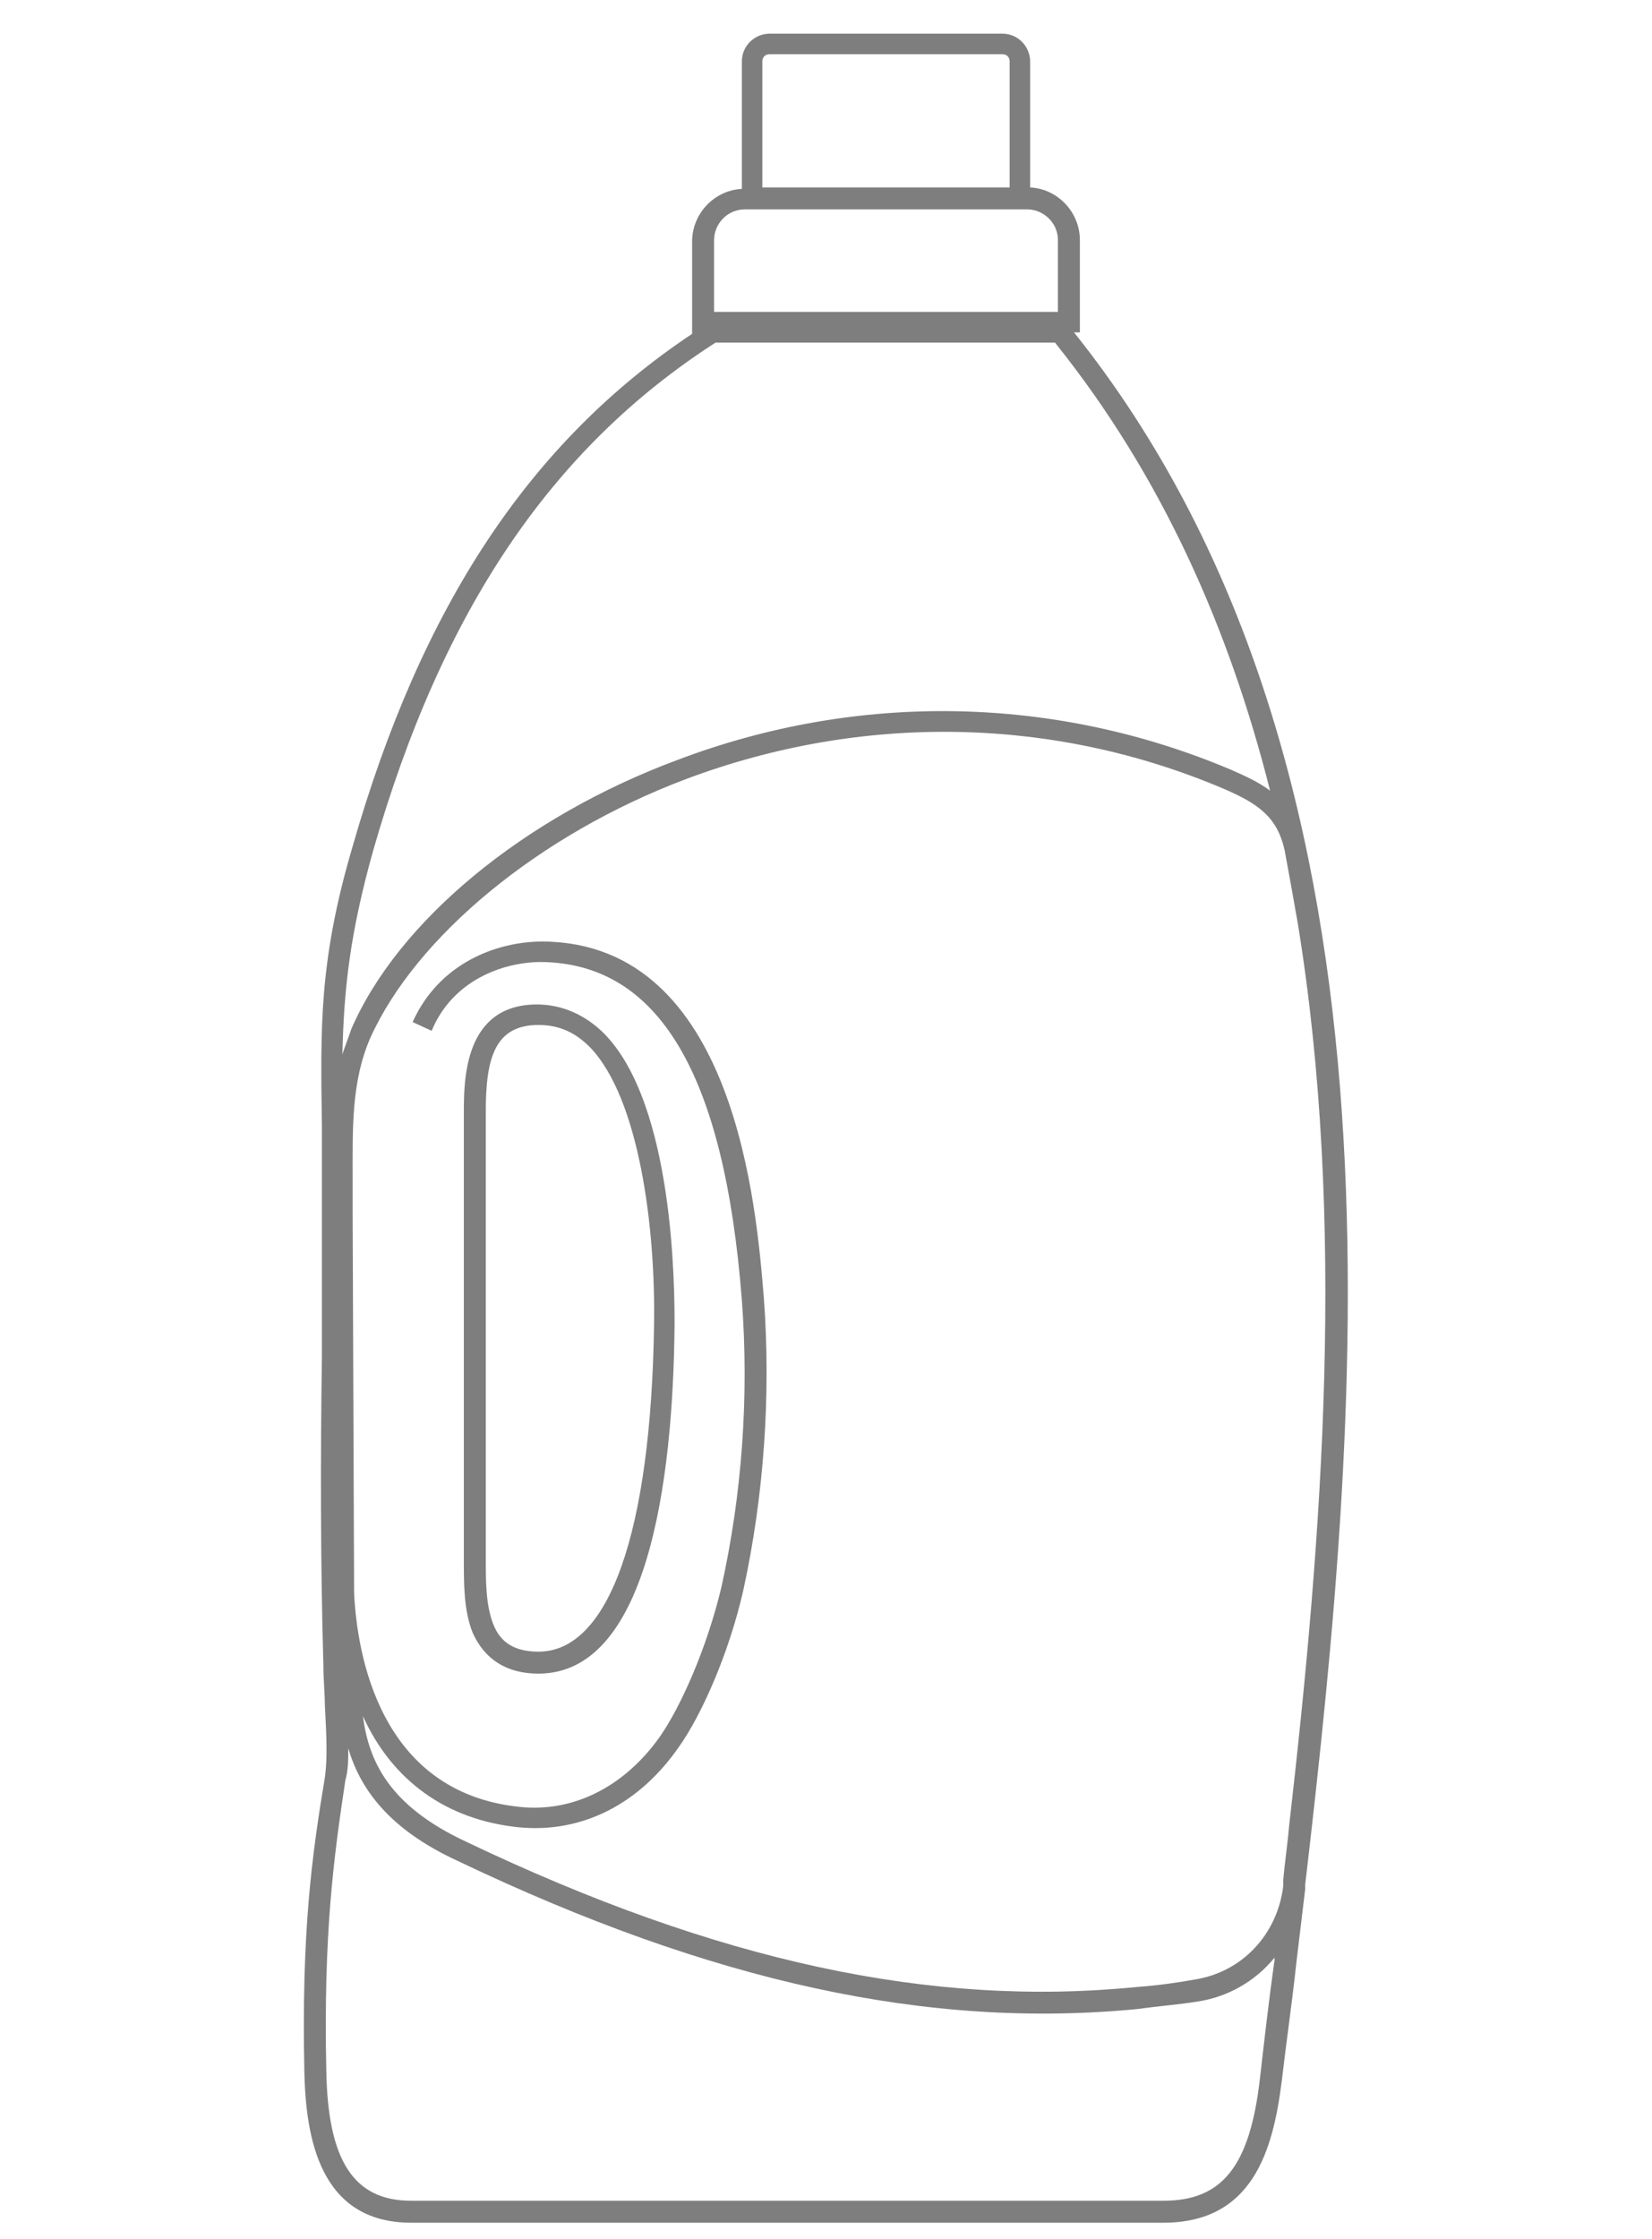 <?xml version="1.0" encoding="utf-8"?>
<!-- Generator: Adobe Illustrator 21.0.0, SVG Export Plug-In . SVG Version: 6.00 Build 0)  -->
<svg version="1.1" id="Réteg_1" xmlns="http://www.w3.org/2000/svg" xmlns:xlink="http://www.w3.org/1999/xlink" x="0px" y="0px"
	 viewBox="0 0 112.9 152.9" style="enable-background:new 0 0 112.9 152.9;" xml:space="preserve">
<style type="text/css">
	.st0{fill:#7E7E7E;}
</style>
<g>
	<g>
		<path class="st0" d="M79.5,151.8H28.1c-6.3,0-7.2-5.9-7.3-10.3c-0.2-9.5,0.5-14.7,1.4-20.1c0.2-1.4,0.1-3,0-5
			c0-0.8-0.1-1.7-0.1-2.7c-0.2-7-0.2-14.2-0.1-21.1c0-3.9,0-7.9,0-11.9c0-1.4,0-2.6,0-3.8c-0.1-6.8-0.2-11.3,2.1-19.1
			c4.7-16.4,12.1-27.6,23.2-35h0v-6.3c0-1.9,1.5-3.5,3.4-3.6V4.2c0-1.1,0.9-1.9,1.9-1.9h15.9c1.1,0,1.9,0.9,1.9,1.9v8.6
			c1.9,0.1,3.4,1.7,3.4,3.6v6.3h-0.4c23.5,29.4,19.7,72.7,15.8,106c0,0.1,0,0.2,0,0.3c0,0,0,0,0,0c-0.2,1.7-0.4,3.3-0.6,5
			c-0.3,2.8-0.7,5.5-1,8.1C87,146.9,85.6,151.8,79.5,151.8z M23.8,119.4c0,0.8,0,1.5-0.2,2.2c-0.8,5.3-1.5,10.5-1.3,19.8
			c0.1,6.2,1.9,8.9,5.8,8.9h51.4c4,0,5.9-2.3,6.6-8.3c0.3-2.6,0.6-5.3,1-8.1c0-0.1,0-0.1,0-0.2c-1.3,1.6-3.2,2.7-5.3,3h0
			c-1.2,0.2-2.6,0.3-4,0.5c-14.3,1.4-29.1-1.8-46.5-10.1C26.5,124.9,24.6,122.1,23.8,119.4z M24.8,117.2c0.4,3,1.7,6.1,7.1,8.6
			c17.2,8.2,31.8,11.3,45.8,9.9c1.4-0.1,2.8-0.3,3.9-0.5c3.3-0.5,5.7-3.1,6.1-6.4c0-0.1,0-0.3,0-0.4c0.1-1.2,0.3-2.5,0.4-3.7
			c2.3-20,3.9-41.3,0.6-61.6c-0.3-1.7-0.6-3.4-0.9-5c-0.5-2.3-1.8-3.2-4.1-4.2c-11.7-5-24.8-5.2-36.8-0.7C36.8,57,28.4,64,25.3,70.9
			c-1.3,3-1.2,6.2-1.2,9.6c0,0.8,0,1.6,0,2.4l0.1,25.9c0.2,4.1,1.7,13.6,11.3,14.6c3.7,0.4,7.2-1.4,9.6-4.8c1.4-2,3.2-6,4.2-10.2
			c1.4-6.3,1.9-13,1.4-19.6C49.5,73.3,45,65.8,37,65.7c-2.7,0-6.1,1.3-7.5,4.7l-1.3-0.6c1.8-4,5.7-5.5,8.9-5.5
			c13.2,0.1,14.6,18.3,15.1,24.3c0.5,6.7,0,13.6-1.4,20c-1,4.4-2.9,8.6-4.4,10.7c-2.7,3.9-6.6,5.9-10.9,5.5
			C30.5,124.3,26.8,121.6,24.8,117.2z M48.9,23.4c-11.2,7.2-18.7,18.3-23.4,34.7c-1.6,5.7-2,9.5-2.1,13.9c0.2-0.6,0.4-1.1,0.6-1.7
			c3.2-7.4,11.8-14.5,22.3-18.4c12.4-4.7,25.9-4.4,37.9,0.7c0.9,0.4,1.8,0.8,2.6,1.4C84,42.9,79.4,32.5,72.1,23.4H48.9z M48.7,21.3
			h23.6v-4.9c0-1.2-1-2.1-2.1-2.1H50.9c-1.2,0-2.1,1-2.1,2.1V21.3z M52.1,12.8H69V4.2c0-0.3-0.2-0.5-0.5-0.5H52.6
			c-0.3,0-0.5,0.2-0.5,0.5V12.8z M36.8,114.3c-2.2,0-3.7-1-4.5-2.8c-0.6-1.5-0.6-3.3-0.6-4.9V76c0-2.2,0-7.4,5-7.4
			c1.7,0,3.3,0.7,4.6,2c4.8,4.9,4.8,17.5,4.8,19.9C46,101.4,44.2,114.3,36.8,114.3z M36.8,70c-3,0-3.6,2.3-3.6,5.9v30.6
			c0,1.5,0,3.1,0.5,4.4c0.5,1.3,1.5,1.9,3.1,1.9c4.8,0,7.7-8.1,7.9-22.4c0.1-6.5-1-15.4-4.4-18.9C39.3,70.5,38.2,70,36.8,70z"/>
	</g>
</g>
</svg>
